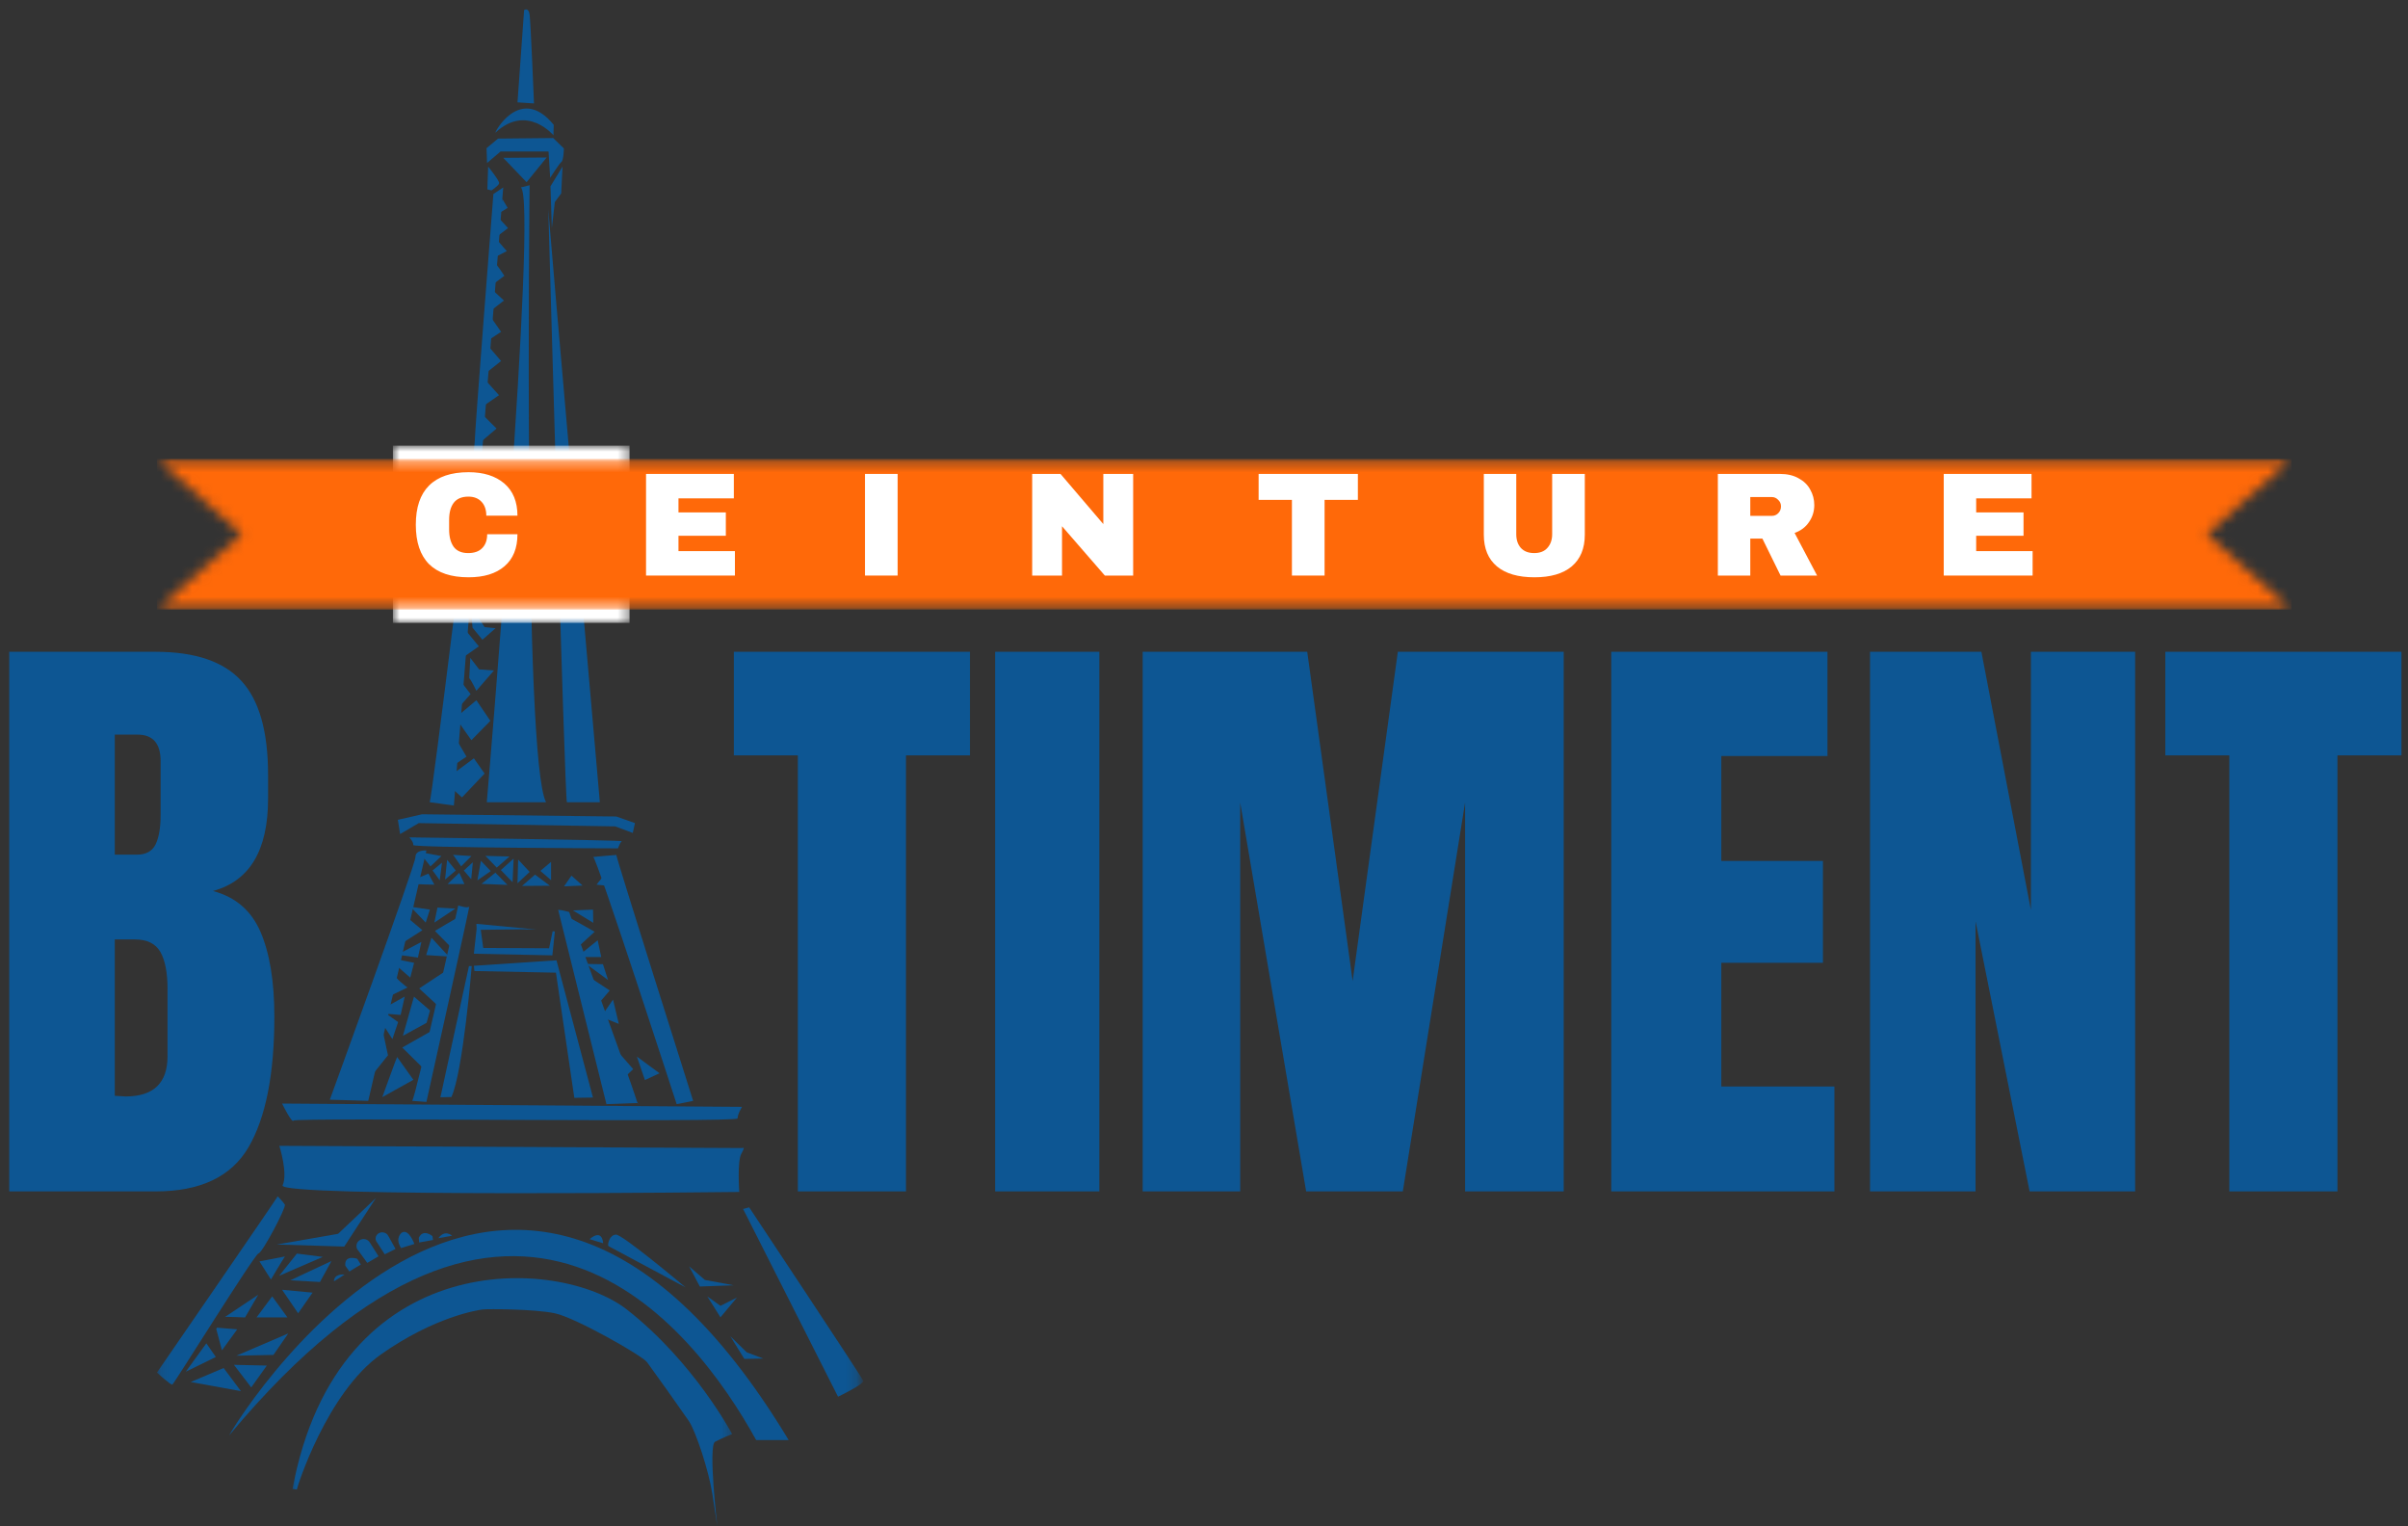 <svg width="232" height="147" viewBox="0 0 232 147" fill="none" xmlns="http://www.w3.org/2000/svg">
<rect x="0" y="0" width="232" height="147" fill="#333333" stroke="none"/>
<g clip-path="url(#clip0_225_2)">
<path d="M0.891 62.785H14.995C18.787 62.785 21.537 63.717 23.245 65.577C24.964 67.426 25.828 70.447 25.828 74.639V76.931C25.828 81.905 24.058 84.868 20.516 85.827C22.683 86.4 24.209 87.712 25.099 89.764C25.985 91.822 26.433 94.546 26.433 97.931C26.433 103.462 25.605 107.65 23.953 110.493C22.297 113.342 19.313 114.764 14.995 114.764H0.891V62.785ZM13.183 82.327C14.068 82.327 14.672 81.993 14.995 81.327C15.313 80.66 15.474 79.723 15.474 78.514V73.306C15.474 71.613 14.73 70.764 13.245 70.764H11.058V82.327H13.183ZM12.099 105.618C14.792 105.618 16.141 104.327 16.141 101.743V95.285C16.141 93.702 15.912 92.509 15.454 91.702C14.995 90.9 14.172 90.493 12.995 90.493H11.058V105.556L12.099 105.618Z" fill="#0D5693"/>
<path d="M76.87 114.764V72.764H70.703V62.785H93.453V72.764H87.286V114.764H76.87Z" fill="#0D5693"/>
<path d="M95.876 114.764V62.785H105.917V114.764H95.876Z" fill="#0D5693"/>
<path d="M110.092 114.764V62.785H125.946L130.321 94.493L134.675 62.785H150.655V114.764H141.155V77.306L135.155 114.764H125.842L119.488 77.306V114.764H110.092Z" fill="#0D5693"/>
<path d="M155.237 114.764V62.785H176.07V72.827H165.841V82.931H175.633V92.743H165.841V104.66H176.737V114.764H155.237Z" fill="#0D5693"/>
<path d="M180.17 114.764V62.785H190.899L195.67 87.66V62.785H205.711V114.764H195.545L190.336 88.743V114.764H180.17Z" fill="#0D5693"/>
<path d="M214.786 114.764V72.764H208.619V62.785H231.369V72.764H225.203V114.764H214.786Z" fill="#0D5693"/>
<path d="M26.912 110.375C26.912 110.375 27.76 113.021 27.229 114.182C26.703 115.349 71.224 114.818 71.224 114.818C71.224 114.818 71.01 111.854 71.432 111.115C71.854 110.375 71.542 110.589 71.542 110.589L26.912 110.375Z" fill="#0D5693"/>
<path d="M31.776 105.932C31.776 105.932 40.026 83.302 40.026 82.562C40.026 81.823 41.083 81.927 41.083 81.927L35.479 106.042L31.776 105.932Z" fill="#0D5693"/>
<path d="M38.547 80.344L40.344 79.287L59.271 79.604L60.964 80.234L61.177 79.287L59.38 78.651L40.661 78.438L38.333 78.969L38.547 80.344Z" fill="#0D5693"/>
<path d="M41.401 77.276L43.729 77.594L48.484 18.057L47.536 18.688C47.536 18.688 45.734 41.635 45.734 42.589C45.734 43.542 41.609 76.958 41.401 77.276Z" fill="#0D5693"/>
<path d="M49.859 9.859L51.448 9.964C51.448 9.964 51.13 2.141 51.026 1.401C50.922 0.662 50.495 0.974 50.495 0.974L49.859 9.859Z" fill="#0D5693"/>
<path d="M47.745 12.766C47.516 12.984 50.073 8.01 53.349 12.026L53.323 13.031C53.323 13.031 50.76 9.964 47.745 12.766Z" fill="#0D5693"/>
<path d="M46.875 14.276L46.927 15.703L48.224 14.594H52.849L53.005 17.13C53.005 17.13 53.88 15.755 54.094 15.594C54.302 15.438 54.328 14.302 54.328 14.302L53.297 13.297L47.984 13.349L46.875 14.276Z" fill="#0D5693"/>
<path d="M50.177 18.057L51.026 17.844C51.026 17.844 50.391 73.047 52.609 77.276H46.901C46.901 77.276 51.87 19.115 50.177 18.057Z" fill="#0D5693"/>
<path d="M39.708 106.042L41.083 106.146C41.083 106.146 45.312 87.109 45.208 87.323C45.104 87.537 44.151 87.219 44.151 87.219C44.151 87.219 40.026 105.828 39.708 106.042Z" fill="#0D5693"/>
<path d="M53.776 87.641C54.094 87.641 54.833 87.849 54.833 87.849C54.833 87.849 60.859 104.453 61.177 105.51C61.495 106.568 61.495 106.25 61.495 106.25L58.427 106.359L53.776 87.641Z" fill="#0D5693"/>
<path d="M59.38 82.354C59.38 82.667 66.781 106.042 66.781 106.042L65.193 106.359C65.193 106.359 57.474 82.562 57.156 82.562C56.839 82.562 59.38 82.354 59.38 82.354Z" fill="#0D5693"/>
<path d="M54.62 77.276H57.792C57.792 77.276 52.823 20.594 52.823 20.172C52.823 19.745 54.406 76.958 54.62 77.276Z" fill="#0D5693"/>
<path d="M39.443 80.662C39.443 80.662 39.87 81.135 39.812 81.401C39.76 81.667 59.536 81.719 59.536 81.719C59.536 81.719 59.75 81.135 59.906 81.031C60.068 80.922 39.443 80.662 39.443 80.662Z" fill="#0D5693"/>
<path d="M27.177 106.302C27.333 106.302 71.49 106.62 71.49 106.62C71.49 106.62 71.062 107.307 71.062 107.734C71.062 108.156 28.448 107.625 28.287 107.943C28.13 108.26 27.177 106.302 27.177 106.302Z" fill="#0D5693"/>
<mask id="mask0_225_2" style="mask-type:luminance" maskUnits="userSpaceOnUse" x="15" y="114" width="13" height="20">
<path d="M15.12 114H28V134H15.12V114Z" fill="white"/>
</mask>
<g mask="url(#mask0_225_2)">
<path d="M26.755 115.24C26.703 115.401 15.12 132.214 15.12 132.214C15.12 132.214 16.443 133.432 16.604 133.375C16.76 133.323 24.536 120.792 24.906 120.74C25.276 120.688 27.599 116.297 27.443 116.036C27.281 115.771 26.755 115.24 26.755 115.24Z" fill="#0D5693"/>
</g>
<mask id="mask1_225_2" style="mask-type:luminance" maskUnits="userSpaceOnUse" x="28" y="122" width="43" height="25">
<path d="M28 122H70.667V146.99H28V122Z" fill="white"/>
</mask>
<g mask="url(#mask1_225_2)">
<path d="M28.604 143.479C28.604 143.271 31.516 134.12 36.693 130.474C41.875 126.823 46.052 126.188 46.531 126.135C47.005 126.083 51.448 126.083 53.458 126.505C55.464 126.932 61.865 130.578 62.339 131.214C62.818 131.849 65.672 135.865 66.359 136.87C67.047 137.875 68.318 141.792 68.63 143.901C68.948 146.016 69.109 147.021 69.109 147.021C69.109 147.021 68.208 139.25 68.896 138.88C69.583 138.51 70.536 138.141 70.536 138.141C70.536 138.141 66.885 131.214 60.385 126.135C53.88 121.063 32.573 119.844 28.182 143.427L28.604 143.479Z" fill="#0D5693"/>
</g>
<mask id="mask2_225_2" style="mask-type:luminance" maskUnits="userSpaceOnUse" x="70" y="115" width="13" height="21">
<path d="M70.667 115.333H82.812V135.333H70.667V115.333Z" fill="white"/>
</mask>
<g mask="url(#mask2_225_2)">
<path d="M72.177 116.297C72.177 116.297 83.068 132.688 83.172 133.005C83.281 133.323 80.74 134.542 80.74 134.542L71.594 116.458L72.177 116.297Z" fill="#0D5693"/>
</g>
<path d="M27.453 121.031C27.255 121.307 26.104 123.25 26.104 123.25L24.995 121.505L27.453 121.031Z" fill="#0D5693"/>
<path d="M21.667 126.865C21.781 126.823 23.609 126.906 23.609 126.906L24.875 124.724L21.667 126.865Z" fill="#0D5693"/>
<path d="M20.912 127.891L22.854 128.052L21.385 130.073L20.833 128.01C20.833 128.01 20.953 127.812 20.912 127.891Z" fill="#0D5693"/>
<path d="M28.724 126.505L30.115 124.516L27.177 124.24L28.724 126.505Z" fill="#0D5693"/>
<path d="M27.969 123.328L30.828 123.49L31.938 121.469L27.969 123.328Z" fill="#0D5693"/>
<path d="M28.604 120.755L26.901 122.891L31.104 121.073L28.604 120.755Z" fill="#0D5693"/>
<path d="M27.771 128.448L26.344 130.516L22.776 130.589L27.771 128.448Z" fill="#0D5693"/>
<path d="M25.708 131.542L24.203 133.646L22.537 131.469L25.708 131.542Z" fill="#0D5693"/>
<path d="M21.547 131.776L23.213 134.005L18.375 133.125L21.547 131.776Z" fill="#0D5693"/>
<path d="M19.88 129.401L17.896 132.135L20.792 130.714L19.88 129.401Z" fill="#0D5693"/>
<path d="M26.224 124.875L24.719 126.901H27.693L26.224 124.875Z" fill="#0D5693"/>
<path d="M41.672 83.854C41.812 84.01 42.365 84.802 42.365 84.802L42.583 83.099L41.672 83.854Z" fill="#0D5693"/>
<path d="M40.74 82.526L41.474 83.458L42.526 82.463L40.698 82.125C40.698 82.125 39.948 85.141 40.005 85.162C40.068 85.182 41.849 85.219 41.849 85.219L41.276 84.151L40.344 84.547L40.74 82.526Z" fill="#0D5693"/>
<path d="M43.656 82.344L45.417 82.463L44.427 83.453L43.656 82.344Z" fill="#0D5693"/>
<path d="M44.25 84.073L43.12 85.161H44.745L44.25 84.073Z" fill="#0D5693"/>
<path d="M43.078 82.823L42.88 84.724L43.911 83.854L43.078 82.823Z" fill="#0D5693"/>
<path d="M45.557 83.057C45.557 83.12 45.401 84.688 45.401 84.688L44.688 83.854L45.557 83.057Z" fill="#0D5693"/>
<path d="M46.333 82.922L45.995 84.802L47.281 83.912L46.333 82.922Z" fill="#0D5693"/>
<path d="M46.766 82.443L49.089 82.505L47.859 83.573L46.766 82.443Z" fill="#0D5693"/>
<path d="M47.698 84.088C47.62 84.151 46.391 85.141 46.391 85.141L48.891 85.24L47.698 84.031V84.088Z" fill="#0D5693"/>
<path d="M48.255 83.812L49.385 84.984L49.484 82.703L48.255 83.812Z" fill="#0D5693"/>
<path d="M49.922 82.802L49.859 85.083L51.031 83.99L49.922 82.802Z" fill="#0D5693"/>
<path d="M50.297 85.338L51.547 84.25L52.974 85.318L50.297 85.338Z" fill="#0D5693"/>
<path d="M53.094 83.021V84.787L52.062 83.891L53.094 83.021Z" fill="#0D5693"/>
<path d="M55.198 87.698L57.156 88.891L57.135 87.62L55.198 87.698Z" fill="#0D5693"/>
<path d="M48.484 15.203L52.667 15.172L50.734 17.552L48.484 15.203Z" fill="#0D5693"/>
<path d="M54.198 16.047C54.12 16.177 53.036 17.948 53.036 17.948L53.167 21.969L53.458 19.458L54.068 18.635L54.198 16.047Z" fill="#0D5693"/>
<path d="M47.031 16.047C47.031 16.047 48.141 17.422 48.089 17.656C48.036 17.896 47.349 18.344 47.349 18.344L46.953 18.24L47.031 16.047Z" fill="#0D5693"/>
<path d="M45.708 93.537C45.792 93.537 53.562 93.693 53.562 93.693L55.333 105.75L57.13 105.724L53.615 92.505L45.656 93.031L45.708 93.537Z" fill="#0D5693"/>
<path d="M45.448 93.057C45.448 93.141 44.599 103.318 43.49 105.672L42.432 105.698L45.182 93.057H45.448Z" fill="#0D5693"/>
<path d="M45.922 89.464L45.656 91.87L53.219 92.026L53.458 89.729L53.245 89.703L52.901 91.344L46.557 91.312L46.318 89.568L50.177 89.516L51.688 89.542L45.896 88.99L45.922 89.464Z" fill="#0D5693"/>
<path d="M54.859 88.406C55.068 88.484 57.292 89.755 57.292 89.755C57.292 89.755 55.891 91.026 55.839 91.104C55.781 91.182 54.859 88.406 54.859 88.406Z" fill="#0D5693"/>
<path d="M55.781 92.026L57.583 90.573L57.927 92.188H55.755L55.781 92.026Z" fill="#0D5693"/>
<path d="M61.359 101.776L63.542 103.385L62.135 104.036L61.359 101.776Z" fill="#0D5693"/>
<path d="M56.443 92.833C56.583 92.875 58.089 92.875 58.089 92.875L58.583 94.401L56.443 92.833Z" fill="#0D5693"/>
<path d="M41.911 89.682C41.932 89.625 44.073 88.396 44.073 88.396L43.479 91.271L41.911 89.682Z" fill="#0D5693"/>
<path d="M42.146 87.422L41.849 88.87L43.875 87.521L42.146 87.422Z" fill="#0D5693"/>
<path d="M41.417 87.62L39.552 87.344L41.016 88.87L41.417 87.62Z" fill="#0D5693"/>
<path d="M39.255 88.396C39.354 88.474 40.698 89.604 40.698 89.604L38.62 90.932L39.255 88.396Z" fill="#0D5693"/>
<path d="M41.573 90.333L41.057 92L43.24 92.141L41.573 90.333Z" fill="#0D5693"/>
<path d="M42.88 93.568L40.385 95.214L42.167 96.859L42.88 93.568Z" fill="#0D5693"/>
<path d="M41.729 99.219L38.755 100.906L40.859 102.984L41.729 99.219Z" fill="#0D5693"/>
<path d="M38.26 101.818C38.203 101.896 36.833 105.682 36.833 105.682L39.828 104.016L38.26 101.818Z" fill="#0D5693"/>
<path d="M39.885 96.005L38.818 99.776L41.099 98.526L41.432 97.339L39.885 96.005Z" fill="#0D5693"/>
<path d="M40.599 90.734C40.583 90.792 40.266 92.24 40.266 92.24L38.281 91.963L40.599 90.734Z" fill="#0D5693"/>
<path d="M36.469 121.016L35.656 119.724C35.542 119.505 35.307 119.354 35.036 119.354C34.651 119.354 34.344 119.651 34.344 120.021C34.344 120.156 34.385 120.286 34.458 120.391C34.479 120.422 34.505 120.448 34.531 120.474L35.385 121.651L36.469 121.016Z" fill="#0D5693"/>
<path d="M38.109 120.307L37.427 119.083C37.333 118.875 37.125 118.724 36.875 118.708C36.516 118.682 36.208 118.938 36.188 119.271C36.182 119.401 36.214 119.516 36.276 119.62C36.297 119.646 36.318 119.672 36.339 119.698L37.068 120.823L38.109 120.307Z" fill="#0D5693"/>
<path d="M38.635 120.224L39.922 119.828C39.922 119.828 39.391 118.333 38.719 118.729C38.719 118.729 38.016 119.208 38.625 120.198C39.234 121.188 38.635 120.224 38.635 120.224Z" fill="#0D5693"/>
<path d="M32.172 123.412C32.172 123.458 33.193 122.776 33.193 122.776C33.193 122.776 32.198 122.646 32.172 123.412Z" fill="#0D5693"/>
<path d="M33.667 122.484C33.776 122.391 34.766 121.813 34.766 121.813L34.422 121.255C34.422 121.255 33.151 120.818 33.271 121.927L33.667 122.484Z" fill="#0D5693"/>
<path d="M40.385 119.682L41.719 119.443L41.667 119.073C41.667 119.073 40.766 118.307 40.344 119.245L40.385 119.682Z" fill="#0D5693"/>
<path d="M42.234 119.271L43.557 119.036C43.557 119.036 42.88 118.385 42.234 119.271Z" fill="#0D5693"/>
<path d="M38.385 92.427C38.651 92.505 39.896 92.745 39.896 92.745L39.526 94.172L38.068 92.901L38.385 92.427Z" fill="#0D5693"/>
<path d="M38.016 93.771C37.891 94.146 39.26 95.12 39.26 95.12L37.464 95.995C37.464 95.995 38.042 93.693 38.016 93.771Z" fill="#0D5693"/>
<path d="M37.01 97.635C37.12 97.635 38.599 97.766 38.599 97.766L38.995 95.995L37.01 97.104L37.036 97.526L38.359 98.453L37.807 100.094L36.667 98.323L37.38 101.651L35.349 104.187L37.01 97.635Z" fill="#0D5693"/>
<path d="M54.344 85.38L56.125 85.302L55.057 84.349L54.344 85.38Z" fill="#0D5693"/>
<path d="M26.662 119.88L33.167 120.078L36.219 115.401L32.573 118.849L26.662 119.88Z" fill="#0D5693"/>
<path d="M56.802 119.365L58.109 119.76C58.109 119.76 58.073 118.297 56.802 119.365Z" fill="#0D5693"/>
<path d="M66.396 121.984C66.479 122.141 67.427 123.927 67.427 123.927L70.682 123.807L67.906 123.292L66.396 121.984Z" fill="#0D5693"/>
<path d="M68.141 124.875C68.302 125.109 69.412 126.896 69.412 126.896L71 124.99L69.412 125.786L68.141 124.875Z" fill="#0D5693"/>
<path d="M70.365 128.719C70.484 128.917 71.714 130.901 71.714 130.901L73.537 130.865L71.948 130.266L70.365 128.719Z" fill="#0D5693"/>
<path d="M58.625 120.036L66.042 124.005C66.042 124.005 59.974 118.891 59.339 118.927C58.703 118.969 58.583 119.802 58.583 119.922" fill="#0D5693"/>
<path d="M56.88 94.182L58.745 95.411L57.594 96.76L56.88 94.182Z" fill="#0D5693"/>
<path d="M59.062 96.287L57.911 97.953L59.62 98.625L59.062 96.287Z" fill="#0D5693"/>
<path d="M59.38 101.125L61.005 102.984L60.172 103.781L59.38 101.125Z" fill="#0D5693"/>
<path d="M58.188 84.307L57.474 85.219L58.667 85.338L58.188 84.307Z" fill="#0D5693"/>
<path d="M43.396 75.823C43.677 76.057 44.51 76.812 44.51 76.812L46.688 74.516L45.656 73.047L43.359 74.75L43.396 75.823Z" fill="#0D5693"/>
<path d="M43.99 71.26C44.109 71.458 44.943 72.885 44.943 72.885L43.474 73.88L43.99 71.26Z" fill="#0D5693"/>
<path d="M43.911 69.12C44.031 69.359 45.417 71.302 45.417 71.302L47.245 69.438L45.896 67.453L43.911 69.12Z" fill="#0D5693"/>
<path d="M44.151 68.208L45.339 66.859L44.151 65.312V68.208Z" fill="#0D5693"/>
<path d="M44.271 63.568L46.135 62.261L44.667 60.474L44.271 63.568Z" fill="#0D5693"/>
<path d="M44.943 56.349L44.505 59.089L46.609 57.661L44.943 56.349Z" fill="#0D5693"/>
<path d="M45.021 54.844L47.047 53.219L45.38 51.51L44.943 55.042L45.021 54.844Z" fill="#0D5693"/>
<path d="M45.458 50.443L45.5 50.641L47.599 49.016L45.656 47.307L45.458 50.443Z" fill="#0D5693"/>
<path d="M46.094 43.068L45.74 46.474L47.599 45.13L46.094 43.068Z" fill="#0D5693"/>
<path d="M46.255 42.63L47.839 41.281L46.333 39.776L46.255 42.63Z" fill="#0D5693"/>
<path d="M46.531 39.141L48.078 38.068L46.651 36.484L46.531 39.141Z" fill="#0D5693"/>
<path d="M46.729 36.005L48.276 34.776L46.885 33.151L46.729 36.005Z" fill="#0D5693"/>
<path d="M46.964 32.833L48.276 31.963L47.167 30.375L46.964 32.833Z" fill="#0D5693"/>
<path d="M47.281 29.938L48.552 28.948L47.521 27.995L47.281 29.938Z" fill="#0D5693"/>
<path d="M47.479 27.401L48.594 26.568C48.594 26.568 47.76 25.297 47.76 25.458C47.76 25.615 47.479 27.401 47.479 27.401Z" fill="#0D5693"/>
<path d="M47.599 24.823L48.828 24.188L47.76 22.958L47.599 24.823Z" fill="#0D5693"/>
<path d="M47.958 22.724L48.948 21.969L47.958 20.896V22.724Z" fill="#0D5693"/>
<path d="M48.198 20.463L48.911 20.026L48.396 19.151L48.198 20.463Z" fill="#0D5693"/>
<path d="M45.208 65.328C45.365 65.432 45.896 66.542 45.896 66.542L47.589 64.588L46.161 64.479L45.312 63.37L45.208 65.328Z" fill="#0D5693"/>
<path d="M45.526 60.464L46.479 61.625L47.745 60.516L46.688 60.406L45.786 58.979L45.417 59.089L45.526 60.464Z" fill="#0D5693"/>
<path d="M45.844 56.073L46.953 57.13L48.01 55.911L46.74 55.807L46.37 54.328L45.844 54.646V56.073Z" fill="#0D5693"/>
<path d="M46.266 51.526L47.536 52.797L48.276 52.37L47.219 51.63L48.01 49.568L46.214 50.891L46.266 51.526Z" fill="#0D5693"/>
<path d="M47.797 48.51L46.479 47.562L46.531 46.818L48.115 45.5L47.589 46.87L47.797 48.51Z" fill="#0D5693"/>
<path d="M75.984 138.719C48.521 93.193 21.703 138.714 22.099 138.24C49.589 105.224 66.849 127.844 72.854 138.719H75.984Z" fill="#0D5693"/>
<mask id="mask3_225_2" style="mask-type:luminance" maskUnits="userSpaceOnUse" x="37" y="42" width="24" height="18">
<path d="M37.854 42.927H60.641V60H37.854V42.927Z" fill="white"/>
</mask>
<g mask="url(#mask3_225_2)">
<path d="M37.854 42.927H60.656V60H37.854V42.927Z" fill="white"/>
</g>
<mask id="mask4_225_2" style="mask-type:luminance" maskUnits="userSpaceOnUse" x="15" y="44" width="206" height="15">
<path d="M15.12 44.208H220.833V58.719H15.12V44.208Z" fill="white"/>
</mask>
<g mask="url(#mask4_225_2)">
<mask id="mask5_225_2" style="mask-type:luminance" maskUnits="userSpaceOnUse" x="15" y="44" width="206" height="15">
<path d="M220.781 44.208H15.12L23.281 51.464L15.12 58.719H220.781L212.62 51.464L220.781 44.208Z" fill="white"/>
</mask>
<g mask="url(#mask5_225_2)">
<path d="M15.12 44.208H220.776V58.719H15.12V44.208Z" fill="#FF6909"/>
</g>
</g>
<path d="M45.146 45.484C46.588 45.484 47.734 45.849 48.583 46.567C49.427 47.291 49.854 48.328 49.854 49.672H46.854C46.854 49.104 46.698 48.661 46.396 48.338C46.088 48.005 45.666 47.838 45.125 47.838C44.484 47.838 44.01 48.041 43.708 48.442C43.416 48.833 43.271 49.38 43.271 50.088V51.005C43.271 51.703 43.416 52.255 43.708 52.672C44.01 53.078 44.479 53.276 45.104 53.276C45.698 53.276 46.151 53.119 46.458 52.797C46.776 52.479 46.937 52.036 46.937 51.463H49.854C49.854 52.812 49.437 53.838 48.604 54.547C47.781 55.255 46.63 55.609 45.146 55.609C43.463 55.609 42.193 55.187 41.333 54.338C40.484 53.479 40.062 52.213 40.062 50.547C40.062 48.88 40.484 47.625 41.333 46.776C42.193 45.916 43.463 45.484 45.146 45.484Z" fill="white"/>
<path d="M62.243 45.651H70.702V48.005H65.368V49.359H69.931V51.609H65.368V53.088H70.806V55.442H62.243V45.651Z" fill="white"/>
<path d="M83.337 55.442V45.651H86.482V55.442H83.337Z" fill="white"/>
<path d="M106.446 55.442L102.321 50.692V55.442H99.446V45.651H102.175L106.3 50.484V45.651H109.175V55.442H106.446Z" fill="white"/>
<path d="M127.617 48.151V55.442H124.471V48.151H121.263V45.651H130.825V48.151H127.617Z" fill="white"/>
<path d="M152.689 51.505C152.689 52.838 152.262 53.859 151.419 54.567C150.585 55.265 149.387 55.609 147.835 55.609C146.278 55.609 145.075 55.265 144.231 54.567C143.382 53.859 142.96 52.838 142.96 51.505V45.651H146.085V51.463C146.085 52.005 146.231 52.442 146.523 52.776C146.825 53.109 147.257 53.276 147.814 53.276C148.367 53.276 148.794 53.109 149.085 52.776C149.387 52.442 149.544 52.005 149.544 51.463V45.651H152.689V51.505Z" fill="white"/>
<path d="M174.798 48.651C174.798 49.25 174.632 49.791 174.298 50.276C173.975 50.765 173.512 51.119 172.902 51.338L175.069 55.442H171.548L169.798 51.88H168.632V55.442H165.507V45.651H171.486C172.194 45.651 172.788 45.791 173.277 46.067C173.777 46.333 174.152 46.692 174.402 47.151C174.663 47.609 174.798 48.109 174.798 48.651ZM171.59 48.776C171.59 48.526 171.496 48.317 171.319 48.151C171.152 47.974 170.949 47.88 170.715 47.88H168.632V49.692H170.715C170.949 49.692 171.152 49.609 171.319 49.442C171.496 49.265 171.59 49.041 171.59 48.776Z" fill="white"/>
<path d="M187.271 45.651H195.729V48.005H190.396V49.359H194.958V51.609H190.396V53.088H195.833V55.442H187.271V45.651Z" fill="white"/>
</g>
<defs>
<clipPath id="clip0_225_2">
<rect width="232" height="147" fill="white"/>
</clipPath>
</defs>
</svg>
